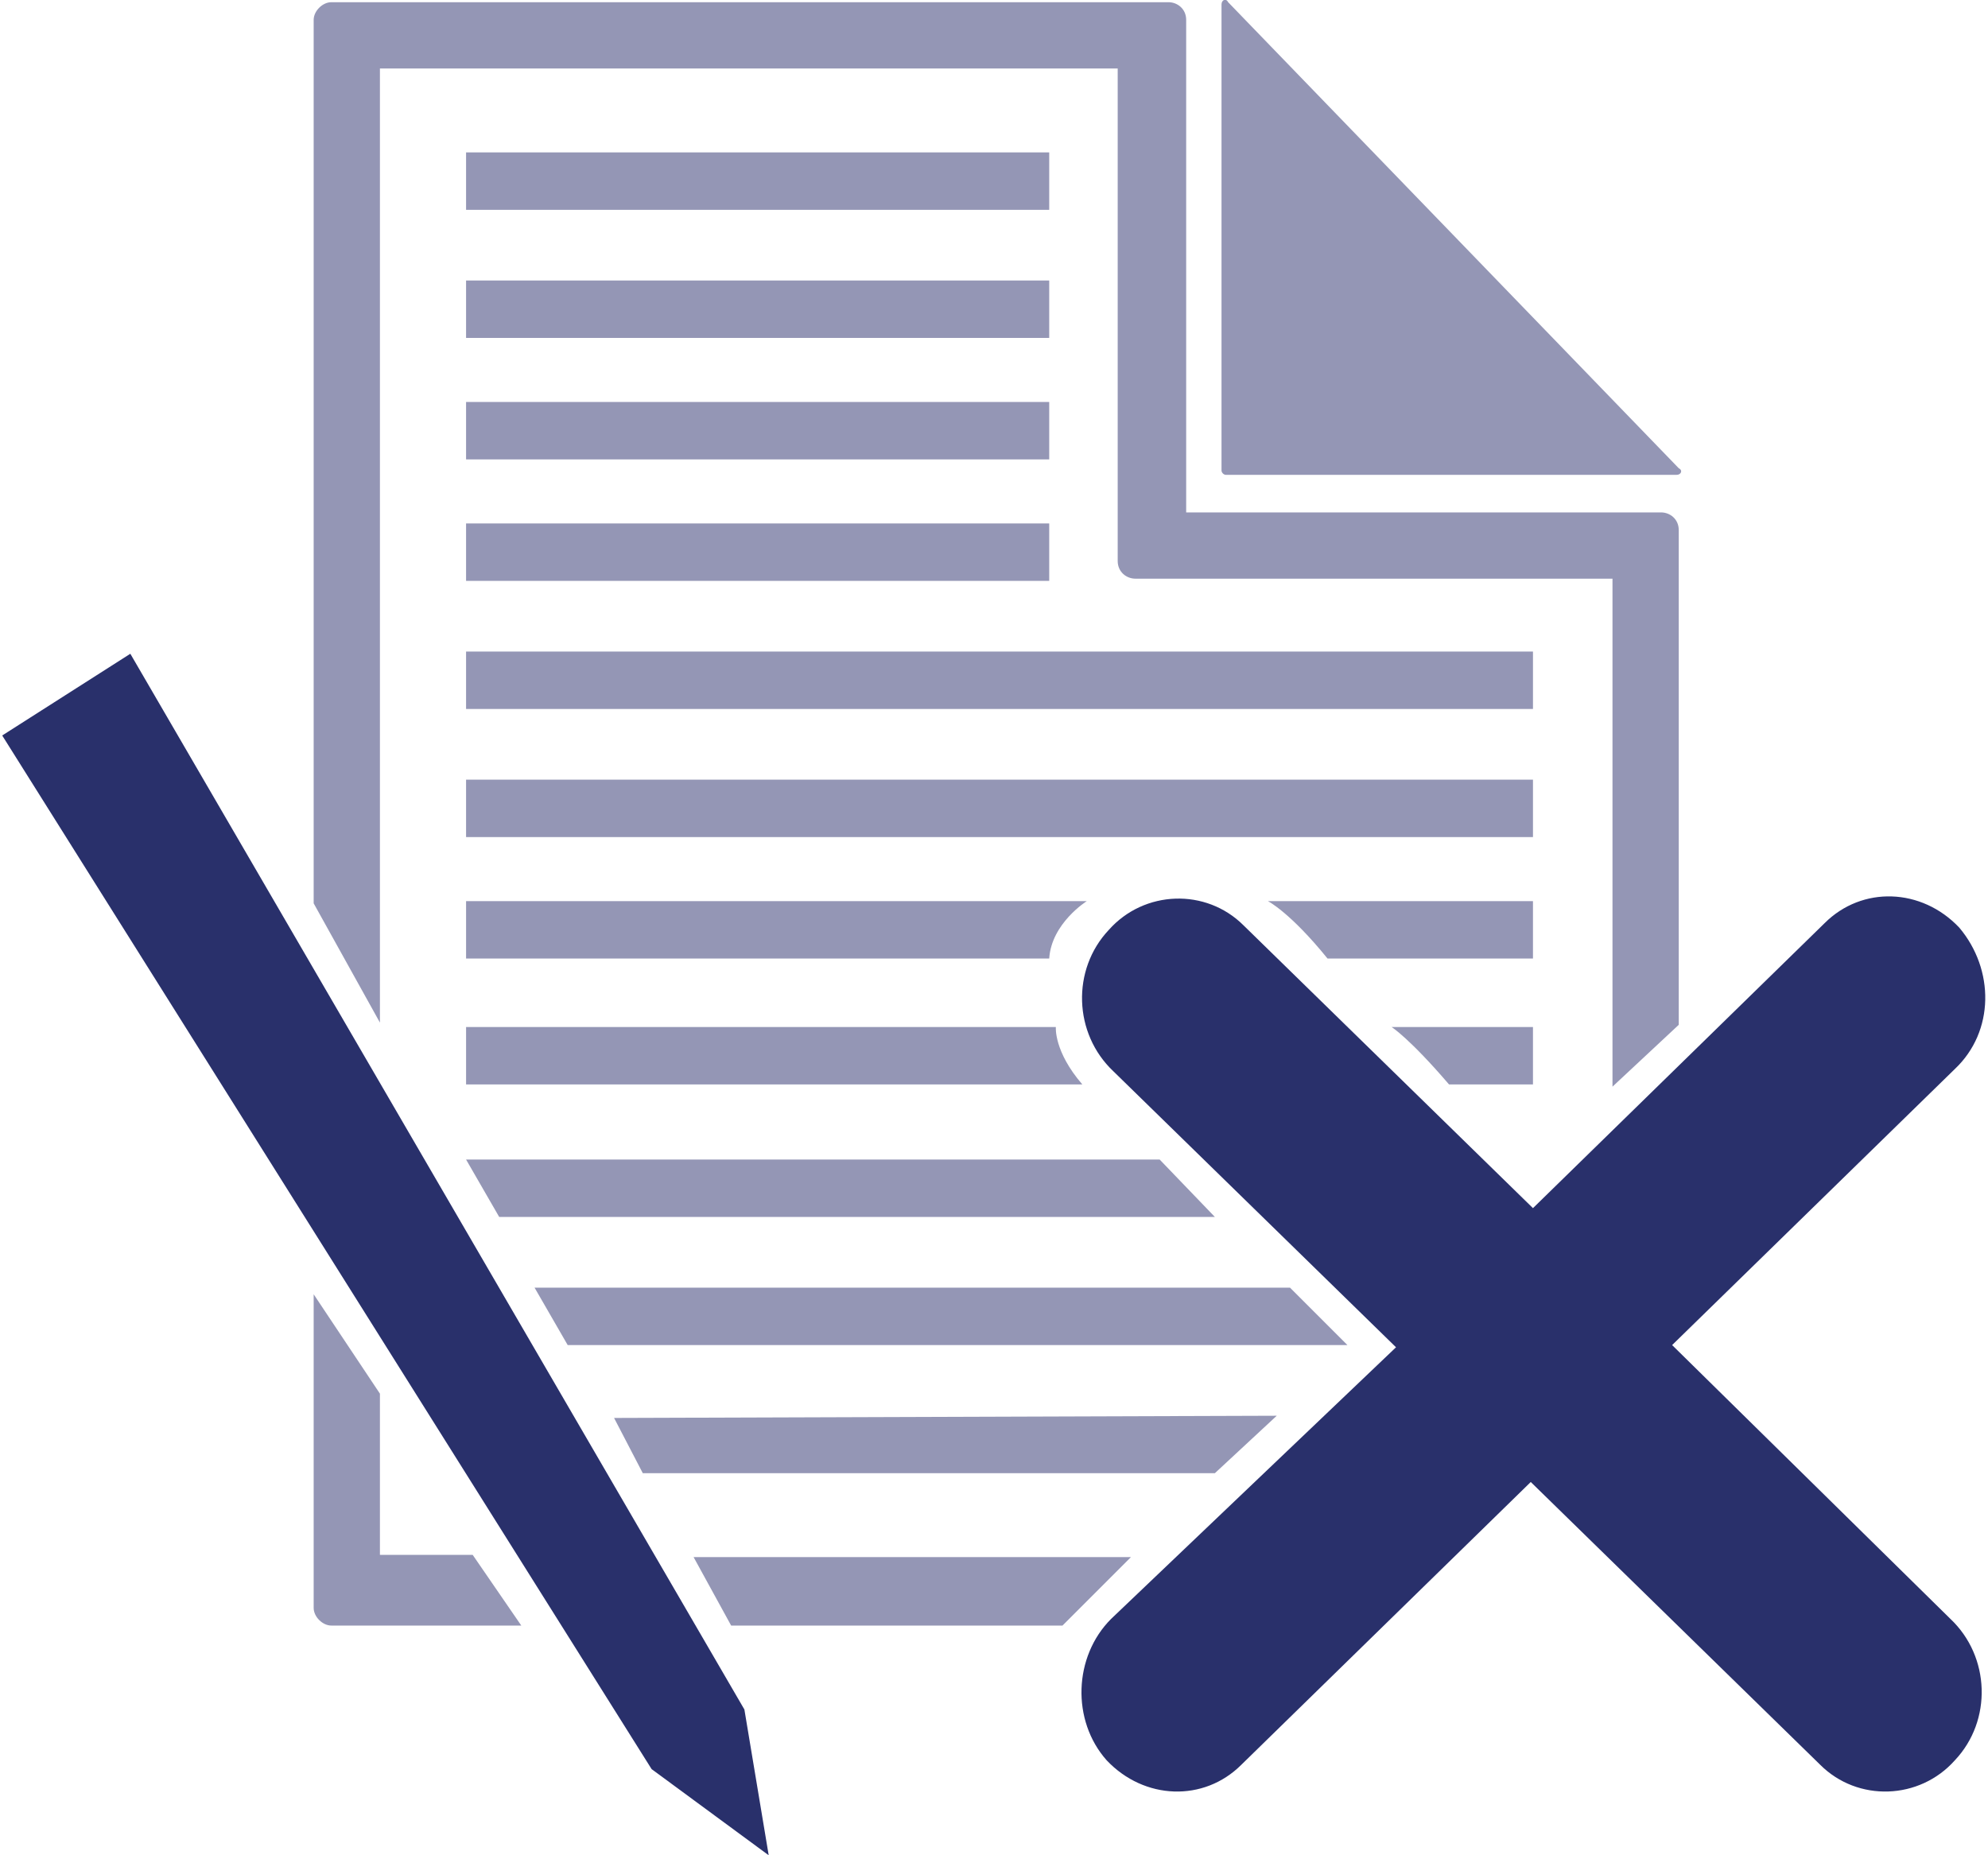<?xml version="1.0" encoding="utf-8"?>
<!-- Generator: Adobe Illustrator 22.0.1, SVG Export Plug-In . SVG Version: 6.00 Build 0)  -->
<svg version="1.1" id="Layer_1" xmlns="http://www.w3.org/2000/svg" xmlns:xlink="http://www.w3.org/1999/xlink" x="0px" y="0px"
	 width="90px" height="84px" viewBox="0 0 90 84" style="enable-background:new 0 0 90 84;" xml:space="preserve">
<style type="text/css">
	.st0{fill:#9496B5;}
	.st1{fill:#29306B;}
</style>
<rect x="21.1" y="6.9" class="st0" width="26.4" height="2.6"/>
<rect x="21.1" y="12.7" class="st0" width="26.4" height="2.6"/>
<rect x="21.1" y="18.2" class="st0" width="26.4" height="2.6"/>
<rect x="21.1" y="23.7" class="st0" width="26.4" height="2.6"/>
<polygon class="st0" points="29.1,66.7 55,66.7 57.8,64.1 27.8,64.2 "/>
<polygon class="st0" points="25.7,60.9 61,60.9 58.4,58.3 24.2,58.3 "/>
<polygon class="st0" points="22.6,55.1 55,55.1 52.5,52.5 21.1,52.5 "/>
<g>
	<path class="st0" d="M49,49.1H21.1v-2.6h26.7C47.8,46.5,47.7,47.6,49,49.1"/>
	<path class="st0" d="M47.5,43.4H21.1v-2.6c0,0,29.5,0,28.1,0C49.2,40.8,47.6,41.8,47.5,43.4"/>
</g>
<rect x="21.1" y="35.3" class="st0" width="48.3" height="2.6"/>
<rect x="21.1" y="29.5" class="st0" width="48.3" height="2.6"/>
<g>
	<path class="st0" d="M23.6,73.6H15c-0.4,0-0.8-0.4-0.8-0.8V58.6l3,4.5v7.3h4.2L23.6,73.6z"/>
</g>
<polygon class="st0" points="33.1,73.6 48.1,73.6 51.2,70.5 31.4,70.5 "/>
<g>
	<path class="st0" d="M17.2,46.3V3.1h33.4v22.3c0,0.5,0.4,0.8,0.8,0.8H73v23l3-2.8V24c0-0.5-0.4-0.8-0.8-0.8H53.7l0-22.3
		c0-0.5-0.4-0.8-0.8-0.8H15c-0.4,0-0.8,0.4-0.8,0.8v40L17.2,46.3z"/>
</g>
<polygon class="st1" points="33.7,77.4 34.8,84 29.5,80.1 0.1,33.3 5.9,29.6 "/>
<path class="st0" d="M55.3,0.2v21.1c0,0.1,0.1,0.2,0.2,0.2h20.4c0.2,0,0.3-0.2,0.1-0.3L55.6,0.1C55.5-0.1,55.3,0,55.3,0.2"/>
<path class="st1" d="M88.7,42c-1.7-1.8-4.4-1.9-6.1-0.2L69.4,54.7L56.3,41.9c-1.7-1.7-4.5-1.6-6.1,0.2c-1.7,1.8-1.6,4.7,0.2,6.4
	l12.8,12.5L50.3,73.3c-1.7,1.7-1.8,4.6-0.2,6.4c1.7,1.8,4.4,1.9,6.1,0.2l13.1-12.8l13.1,12.8c1.7,1.7,4.5,1.6,6.1-0.2
	c1.7-1.8,1.6-4.7-0.2-6.4L75.7,60.9l12.8-12.5C90.3,46.7,90.3,43.9,88.7,42"/>
<path class="st0" d="M60.1,43.4h9.3v-2.6c0,0-13.4,0-12,0C57.4,40.8,58.4,41.3,60.1,43.4"/>
<path class="st0" d="M65.6,49.1h3.8v-2.6H63C63,46.5,63.8,47,65.6,49.1"/>
</svg>
